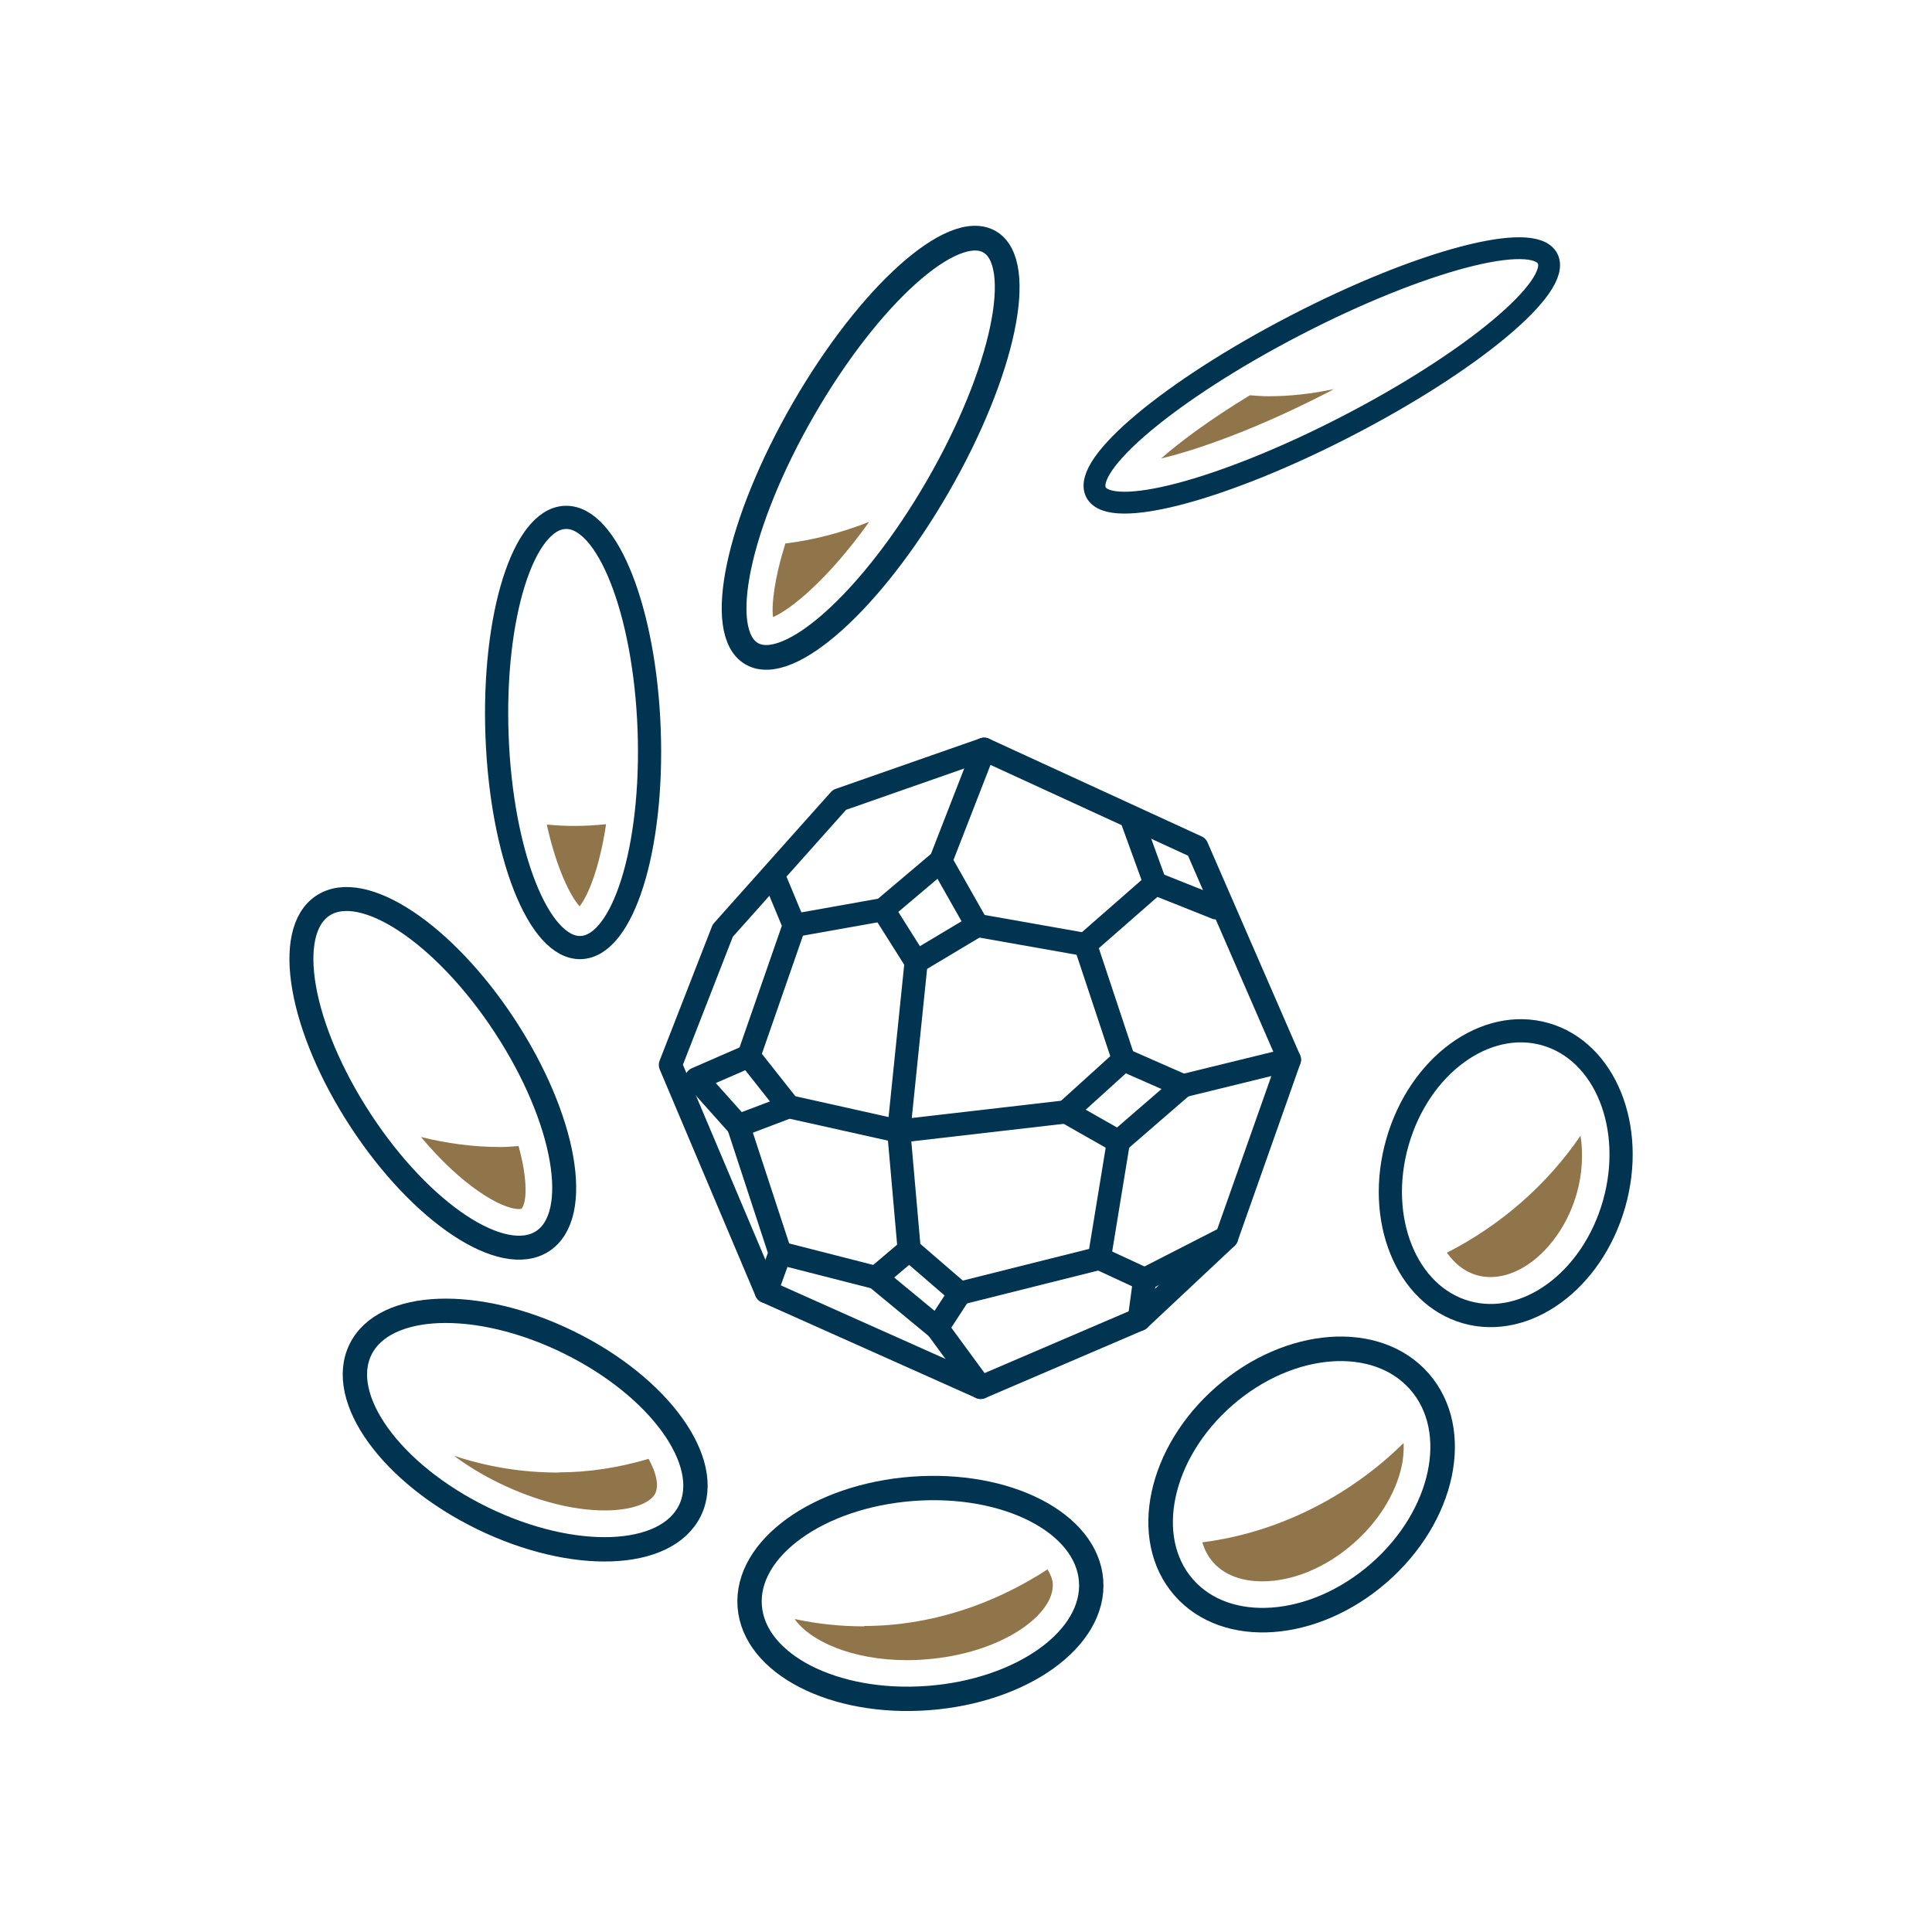 <?xml version="1.0" encoding="UTF-8"?><svg id="Layer_2" xmlns="http://www.w3.org/2000/svg" viewBox="0 0 100 100"><defs><style>.cls-1{stroke-width:1.26px;}.cls-1,.cls-2,.cls-3,.cls-4,.cls-5,.cls-6,.cls-7,.cls-8,.cls-9{fill:none;}.cls-1,.cls-2,.cls-4,.cls-5,.cls-6,.cls-7,.cls-8,.cls-9{stroke:#003450;stroke-linecap:round;stroke-linejoin:round;}.cls-2{stroke-width:1.27px;}.cls-3,.cls-10{stroke-width:0px;}.cls-4{stroke-width:1.26px;}.cls-5{stroke-width:1.28px;}.cls-6{stroke-width:1.2px;}.cls-7{stroke-width:1.2px;}.cls-8{stroke-width:1.24px;}.cls-10{fill:#91754a;}.cls-9{stroke-width:1.13px;}</style></defs><g id="Layer_10"><rect class="cls-3" width="100" height="100"/><polygon class="cls-7" points="34.7 55.12 37.41 48.17 43.45 41.4 50.94 38.78 61.95 43.84 66.74 54.85 63.49 64.05 58.97 68.29 50.76 71.81 39.66 66.85 34.7 55.12"/><polygon class="cls-7" points="36.05 55.84 38.76 54.66 40.83 57.28 38.22 58.27 36.05 55.84"/><polygon class="cls-7" points="45.71 47.08 48.69 44.56 50.58 47.9 47.42 49.79 45.71 47.08"/><polygon class="cls-7" points="55.18 57.55 58.16 54.85 61.23 56.2 57.89 59.09 55.18 57.55"/><polygon class="cls-7" points="45.35 66.13 47.06 64.68 49.68 66.94 48.51 68.74 45.35 66.13"/><polyline class="cls-7" points="39.66 66.85 40.38 64.86 38.22 58.27"/><polyline class="cls-7" points="38.76 54.66 41.11 47.9 40.02 45.28"/><line class="cls-7" x1="41.11" y1="47.9" x2="45.71" y2="47.08"/><line class="cls-7" x1="48.69" y1="44.56" x2="50.94" y2="38.78"/><polyline class="cls-7" points="50.58 47.9 56.18 48.89 59.79 45.73 58.61 42.48"/><line class="cls-7" x1="62.95" y1="46.99" x2="59.79" y2="45.73"/><line class="cls-7" x1="56.18" y1="48.89" x2="58.16" y2="54.85"/><polyline class="cls-7" points="47.42 49.79 46.52 58.55 47.06 64.68"/><polyline class="cls-7" points="40.83 57.28 46.52 58.55 55.18 57.55"/><line class="cls-7" x1="61.23" y1="56.2" x2="66.74" y2="54.85"/><polyline class="cls-7" points="57.89 59.09 56.9 65.13 49.68 66.94"/><line class="cls-7" x1="48.51" y1="68.74" x2="50.76" y2="71.81"/><line class="cls-7" x1="45.35" y1="66.13" x2="40.38" y2="64.86"/><polyline class="cls-7" points="58.97 68.29 59.25 66.22 56.9 65.13"/><line class="cls-7" x1="63.49" y1="64.05" x2="59.25" y2="66.22"/><ellipse class="cls-7" cx="77.93" cy="60.73" rx="7.48" ry="5.83" transform="translate(-1.83 119.02) rotate(-74.09)"/><ellipse class="cls-2" cx="67.37" cy="76.83" rx="8.1" ry="6.08" transform="translate(-33.89 63.14) rotate(-41.05)"/><ellipse class="cls-4" cx="47.64" cy="82.48" rx="8.86" ry="5.43" transform="translate(-6.05 3.8) rotate(-4.3)"/><ellipse class="cls-1" cx="27.19" cy="74.01" rx="5.07" ry="9.49" transform="translate(-51.25 65.96) rotate(-63.96)"/><ellipse class="cls-8" cx="22.4" cy="55.56" rx="4.46" ry="10.38" transform="translate(-26.77 21.34) rotate(-33.21)"/><ellipse class="cls-6" cx="29.67" cy="37.91" rx="3.94" ry="11.14" transform="translate(-1.37 1.11) rotate(-2.09)"/><ellipse class="cls-5" cx="45.06" cy="23.18" rx="12.31" ry="4.01" transform="translate(2.46 50.61) rotate(-60)"/><ellipse class="cls-9" cx="68.42" cy="19.43" rx="13.16" ry="2.93" transform="translate(-1.28 33.62) rotate(-27.36)"/><path class="cls-10" d="M74.89,64.84c.4.56.91.98,1.54,1.16.23.07.48.1.72.1,1.84,0,3.76-1.86,4.46-4.32.29-1.01.34-2.05.2-3-1.74,2.55-4.15,4.65-6.92,6.06Z"/><path class="cls-10" d="M62.23,79.83c.11.35.27.7.54,1.01.73.84,1.8,1.01,2.57,1.01,1.57,0,3.28-.71,4.7-1.95,1.29-1.12,2.2-2.58,2.51-4.01.07-.31.12-.74.1-1.2-2.81,2.77-6.52,4.65-10.42,5.14Z"/><path class="cls-10" d="M44.73,84.18c-1.24,0-2.45-.13-3.6-.38.79,1.13,2.95,2.13,5.83,2.13.31,0,.62-.01.94-.04,3.92-.29,6.71-2.32,6.59-3.94-.02-.24-.13-.48-.27-.72-2.82,1.84-6.12,2.93-9.48,2.93Z"/><path class="cls-10" d="M28.9,76.22c-1.91,0-3.72-.31-5.4-.87.71.53,1.5,1.01,2.35,1.42,1.87.91,3.8,1.41,5.45,1.41h0c1.33,0,2.36-.35,2.62-.89.19-.4.06-1.04-.35-1.78-1.52.45-3.08.7-4.67.7Z"/><path class="cls-10" d="M25.93,59.37c-1.44,0-2.82-.19-4.14-.52,2.1,2.52,4.15,3.73,5.07,3.73.08,0,.12-.01.12-.01h0c.29-.28.35-1.49-.14-3.25-.31.02-.61.05-.92.05Z"/><path class="cls-10" d="M29.68,42.75c-.47,0-.92-.03-1.38-.07.51,2.29,1.23,3.72,1.7,4.23.43-.53,1.03-1.97,1.37-4.25-.56.06-1.13.09-1.69.09Z"/><path class="cls-10" d="M40.65,28.13c-.57,1.82-.72,3.16-.64,3.81.9-.38,2.83-1.92,4.98-4.93-1.4.55-2.85.94-4.34,1.12Z"/><path class="cls-10" d="M65.64,20.51c-.32,0-.63-.03-.95-.05-2.05,1.25-3.58,2.38-4.59,3.27,2.05-.49,5.15-1.62,8.74-3.48.07-.04.13-.07.2-.11-1.12.24-2.26.37-3.4.37Z"/></g></svg>